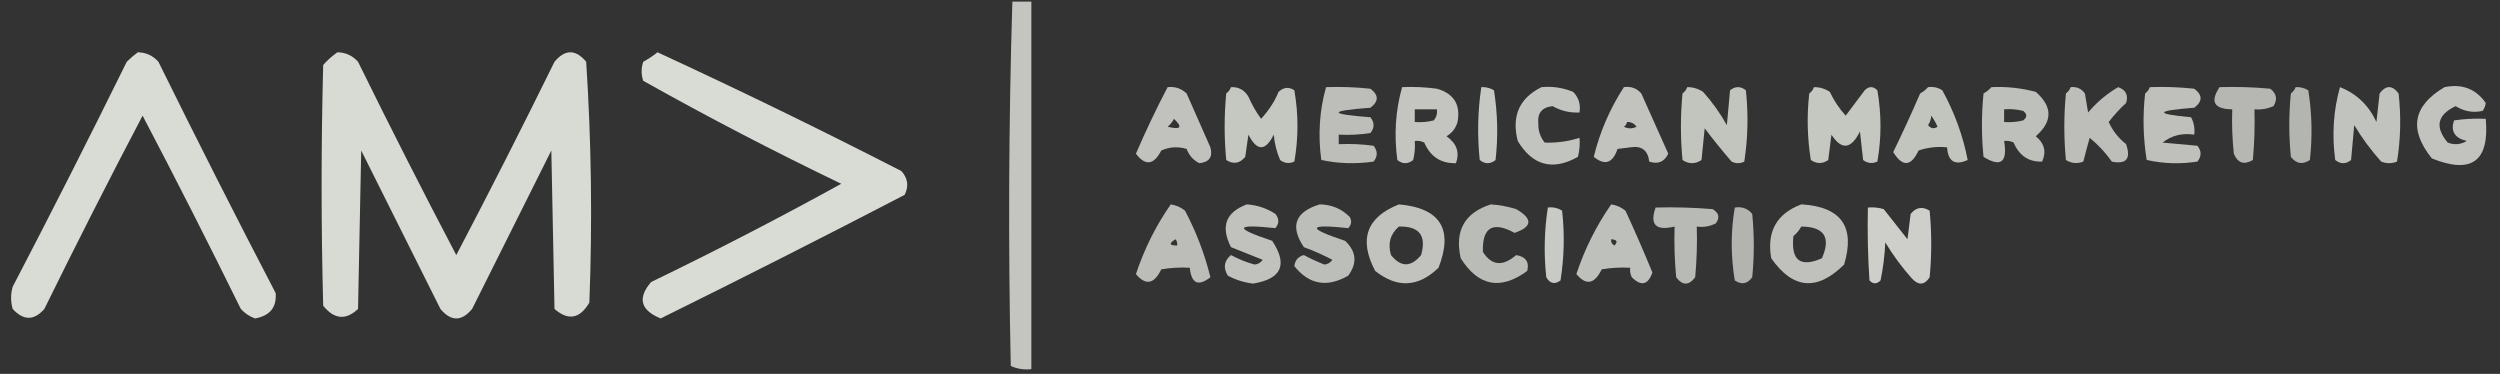 <?xml version="1.0" encoding="UTF-8"?>
<!DOCTYPE svg PUBLIC "-//W3C//DTD SVG 1.1//EN" "http://www.w3.org/Graphics/SVG/1.1/DTD/svg11.dtd">
<svg xmlns="http://www.w3.org/2000/svg" version="1.1" width="789px" height="118px" style="shape-rendering:geometricPrecision; text-rendering:geometricPrecision; image-rendering:optimizeQuality; fill-rule:evenodd; clip-rule:evenodd" xmlns:xlink="http://www.w3.org/1999/xlink">
<rect width="100%" height="100%" fill="#333333" stroke="none"/>
<g><path style="opacity:0.746" fill="#f5f7f0" d="M 319.5,0.5 C 321.5,0.5 323.5,0.5 325.5,0.5C 325.5,39.167 325.5,77.833 325.5,116.5C 323.208,116.756 321.041,116.423 319,115.5C 318.173,77.096 318.34,38.762 319.5,0.5 Z"/></g>
<g><path style="opacity:0.851" fill="#f5f7f0" d="M 43.5,16.5 C 46.099,16.549 48.266,17.549 50,19.5C 62.078,43.989 74.411,68.322 87,92.5C 87.352,96.999 85.186,99.666 80.5,100.5C 78.742,99.872 77.242,98.872 76,97.5C 65.922,77.011 55.589,56.677 45,36.5C 34.411,56.677 24.078,77.011 14,97.5C 10.738,101.224 7.404,101.224 4,97.5C 3.333,95.167 3.333,92.833 4,90.5C 16.256,66.989 28.256,43.322 40,19.5C 41.145,18.364 42.312,17.364 43.5,16.5 Z"/></g>
<g><path style="opacity:0.853" fill="#f5f7f0" d="M 106.5,16.5 C 109.099,16.549 111.266,17.549 113,19.5C 123.078,39.989 133.411,60.323 144,80.5C 154.589,60.323 164.922,39.989 175,19.5C 178.333,15.5 181.667,15.5 185,19.5C 186.647,44.746 186.981,70.079 186,95.5C 183,100.624 179.333,101.291 175,97.5C 174.667,80.833 174.333,64.167 174,47.5C 165.682,64.136 157.349,80.802 149,97.5C 145.667,101.5 142.333,101.5 139,97.5C 130.651,80.802 122.318,64.136 114,47.5C 113.667,64.167 113.333,80.833 113,97.5C 109.154,101.135 105.487,100.802 102,96.5C 101.333,71.167 101.333,45.833 102,20.5C 103.397,18.93 104.897,17.596 106.5,16.5 Z"/></g>
<g><path style="opacity:0.855" fill="#f5f7f0" d="M 207.5,16.5 C 233.379,28.439 259.046,40.939 284.5,54C 286.536,56.299 286.869,58.799 285.5,61.5C 259.958,74.771 234.291,87.771 208.5,100.5C 202.135,97.897 201.135,94.064 205.5,89C 225.814,79.177 245.814,68.844 265.5,58C 244.274,47.804 223.44,36.971 203,25.5C 202.333,23.5 202.333,21.5 203,19.5C 204.652,18.601 206.152,17.601 207.5,16.5 Z"/></g>
<g><path style="opacity:0.728" fill="#f5f7f0" d="M 368.5,27.5 C 370.827,27.247 372.827,27.914 374.5,29.5C 377,35.167 379.5,40.833 382,46.5C 382.822,49.517 381.655,51.183 378.5,51.5C 376.6,50.553 375.267,49.053 374.5,47C 371.773,46.182 369.106,46.348 366.5,47.5C 364.129,52.107 361.462,52.441 358.5,48.5C 361.59,41.322 364.924,34.322 368.5,27.5 Z M 370.5,37.5 C 373.341,40.187 372.675,41.021 368.5,40C 369.381,39.292 370.047,38.458 370.5,37.5 Z"/></g>
<g><path style="opacity:0.751" fill="#f5f7f0" d="M 388.5,27.5 C 390.903,27.393 392.736,28.393 394,30.5C 395.08,32.996 396.414,35.33 398,37.5C 400.549,34.685 402.383,31.852 403.5,29C 405.11,27.505 406.776,27.339 408.5,28.5C 409.813,36.058 409.813,43.558 408.5,51C 406.888,51.72 405.388,51.554 404,50.5C 402.908,47.956 402.241,45.289 402,42.5C 399.374,47.779 396.707,47.779 394,42.5C 393.667,44.833 393.333,47.167 393,49.5C 391.267,51.602 389.267,51.935 387,50.5C 386.333,43.5 386.333,36.5 387,29.5C 387.717,28.956 388.217,28.289 388.5,27.5 Z"/></g>
<g><path style="opacity:0.708" fill="#f5f7f0" d="M 418.5,27.5 C 423.179,27.334 427.845,27.501 432.5,28C 435.167,30 435.167,32 432.5,34C 419.167,35 419.167,36 432.5,37C 433.833,38.667 433.833,40.333 432.5,42C 429.183,42.498 425.85,42.665 422.5,42.5C 422.5,43.5 422.5,44.5 422.5,45.5C 426.182,45.335 429.848,45.501 433.5,46C 434.833,47.667 434.833,49.333 433.5,51C 427.916,51.806 422.416,51.639 417,50.5C 415.922,42.565 416.422,34.898 418.5,27.5 Z"/></g>
<g><path style="opacity:0.745" fill="#f5f7f0" d="M 442.5,27.5 C 446.182,27.335 449.848,27.501 453.5,28C 458.853,29.54 461.019,33.04 460,38.5C 459.426,40.492 458.259,41.992 456.5,43C 459.736,45.258 460.736,48.092 459.5,51.5C 454.772,51.624 451.439,49.458 449.5,45C 448.552,44.517 447.552,44.35 446.5,44.5C 446.662,46.527 446.495,48.527 446,50.5C 444.333,51.833 442.667,51.833 441,50.5C 439.922,42.565 440.422,34.898 442.5,27.5 Z M 446.5,34.5 C 448.833,34.5 451.167,34.5 453.5,34.5C 453.67,35.822 453.337,36.989 452.5,38C 450.527,38.495 448.527,38.662 446.5,38.5C 446.5,37.167 446.5,35.833 446.5,34.5 Z"/></g>
<g><path style="opacity:0.76" fill="#f5f7f0" d="M 467.5,27.5 C 468.93,27.421 470.264,27.754 471.5,28.5C 472.665,35.811 472.831,43.144 472,50.5C 470.333,51.833 468.667,51.833 467,50.5C 466.202,42.754 466.369,35.087 467.5,27.5 Z"/></g>
<g><path style="opacity:0.739" fill="#f5f7f0" d="M 486.5,27.5 C 489.978,27.184 493.312,27.684 496.5,29C 498.229,30.789 498.896,32.956 498.5,35.5C 495.472,35.661 492.639,34.994 490,33.5C 486.645,33.852 485.145,35.686 485.5,39C 485.439,41.261 486.106,43.261 487.5,45C 491.234,45.14 494.901,44.64 498.5,43.5C 498.662,45.527 498.495,47.527 498,49.5C 490.059,53.965 483.726,52.298 479,44.5C 476.994,36.641 479.494,30.975 486.5,27.5 Z"/></g>
<g><path style="opacity:0.733" fill="#f5f7f0" d="M 512.5,27.5 C 514.722,27.178 516.556,27.845 518,29.5C 520.833,35.833 523.667,42.167 526.5,48.5C 525.278,51.089 523.278,51.923 520.5,51C 520.082,47.417 518.082,45.917 514.5,46.5C 513.167,46.667 511.833,46.833 510.5,47C 508.973,51.511 506.473,52.344 503,49.5C 504.886,41.694 508.053,34.361 512.5,27.5 Z M 513.5,38.5 C 514.756,38.461 515.756,38.961 516.5,40C 515.167,40.667 513.833,40.667 512.5,40C 513.056,39.617 513.389,39.117 513.5,38.5 Z"/></g>
<g><path style="opacity:0.738" fill="#f5f7f0" d="M 532.5,27.5 C 534.308,27.491 535.975,27.991 537.5,29C 540.388,32.222 542.888,35.722 545,39.5C 545.333,35.833 545.667,32.167 546,28.5C 547.667,27.167 549.333,27.167 551,28.5C 551.813,36.08 551.647,43.58 550.5,51C 549.167,51.667 547.833,51.667 546.5,51C 543.547,47.592 540.713,44.092 538,40.5C 537.667,43.833 537.333,47.167 537,50.5C 535,51.833 533,51.833 531,50.5C 530.333,43.5 530.333,36.5 531,29.5C 531.717,28.956 532.217,28.289 532.5,27.5 Z"/></g>
<g><path style="opacity:0.751" fill="#f5f7f0" d="M 572.5,27.5 C 574.308,27.491 575.975,27.991 577.5,29C 578.795,31.758 580.461,34.258 582.5,36.5C 584.5,33.833 586.5,31.167 588.5,28.5C 589.833,27.167 591.167,27.167 592.5,28.5C 593.813,36.058 593.813,43.558 592.5,51C 590.888,51.72 589.388,51.554 588,50.5C 587.667,47.5 587.333,44.5 587,41.5C 584.214,47.119 581.214,47.453 578,42.5C 577.667,45.167 577.333,47.833 577,50.5C 575.186,51.76 573.353,51.76 571.5,50.5C 570.37,43.55 570.203,36.55 571,29.5C 571.717,28.956 572.217,28.289 572.5,27.5 Z"/></g>
<g><path style="opacity:0.734" fill="#f5f7f0" d="M 608.5,27.5 C 610.144,27.287 611.644,27.62 613,28.5C 616.858,35.52 619.525,42.854 621,50.5C 616.967,52.31 614.8,50.976 614.5,46.5C 611.428,46.183 608.428,46.516 605.5,47.5C 603.111,52.599 600.444,52.766 597.5,48C 600.462,41.908 603.295,35.742 606,29.5C 606.995,28.934 607.828,28.267 608.5,27.5 Z M 609.5,36.5 C 610.249,37.531 610.915,38.698 611.5,40C 610.365,40.749 609.365,40.583 608.5,39.5C 609.127,38.583 609.461,37.583 609.5,36.5 Z"/></g>
<g><path style="opacity:0.714" fill="#f5f7f0" d="M 628.5,27.5 C 633.248,27.275 637.915,27.775 642.5,29C 647.833,33.667 647.833,38.333 642.5,43C 645.227,45.241 645.894,47.907 644.5,51C 640.274,51.147 637.274,49.147 635.5,45C 634.552,44.517 633.552,44.35 632.5,44.5C 633.629,51.235 631.462,52.902 626,49.5C 625.333,42.833 625.333,36.167 626,29.5C 626.995,28.934 627.828,28.267 628.5,27.5 Z M 632.5,34.5 C 634.527,34.338 636.527,34.505 638.5,35C 639.833,36 639.833,37 638.5,38C 636.527,38.495 634.527,38.662 632.5,38.5C 632.5,37.167 632.5,35.833 632.5,34.5 Z"/></g>
<g><path style="opacity:0.708" fill="#f5f7f0" d="M 653.5,27.5 C 655.39,27.297 656.89,27.963 658,29.5C 658.333,31.5 658.667,33.5 659,35.5C 661.727,32.269 664.894,29.603 668.5,27.5C 670.942,28.384 671.775,30.051 671,32.5C 668.982,34.35 667.149,36.35 665.5,38.5C 666.761,41.264 668.595,43.597 671,45.5C 672.583,50.1 671.083,51.934 666.5,51C 664.506,48.173 662.172,45.673 659.5,43.5C 658.786,46.027 658.12,48.527 657.5,51C 655.559,51.743 653.726,51.576 652,50.5C 651.333,43.5 651.333,36.5 652,29.5C 652.717,28.956 653.217,28.289 653.5,27.5 Z"/></g>
<g><path style="opacity:0.721" fill="#f5f7f0" d="M 678.5,27.5 C 683.179,27.334 687.845,27.501 692.5,28C 695.167,30 695.167,32 692.5,34C 680.176,34.946 679.843,35.946 691.5,37C 692.406,38.7 692.739,40.533 692.5,42.5C 688.685,41.919 685.351,42.752 682.5,45C 686.167,45.333 689.833,45.667 693.5,46C 694.833,47.667 694.833,49.333 693.5,51C 688.136,51.83 682.802,51.663 677.5,50.5C 676.37,43.55 676.203,36.55 677,29.5C 677.717,28.956 678.217,28.289 678.5,27.5 Z"/></g>
<g><path style="opacity:0.676" fill="#f5f7f0" d="M 700.5,27.5 C 705.844,27.334 711.177,27.501 716.5,28C 718.515,29.555 718.848,31.389 717.5,33.5C 715.591,34.348 713.591,34.682 711.5,34.5C 711.666,39.844 711.499,45.177 711,50.5C 708.224,52.14 706.224,51.473 705,48.5C 704.501,43.845 704.334,39.178 704.5,34.5C 698.754,34.441 697.42,32.107 700.5,27.5 Z"/></g>
<g><path style="opacity:0.662" fill="#f5f7f0" d="M 724.5,27.5 C 725.93,27.421 727.264,27.754 728.5,28.5C 729.665,35.811 729.831,43.144 729,50.5C 726.67,52.032 724.67,51.698 723,49.5C 722.333,42.833 722.333,36.167 723,29.5C 723.717,28.956 724.217,28.289 724.5,27.5 Z"/></g>
<g><path style="opacity:0.735" fill="#f5f7f0" d="M 738.5,27.5 C 743.727,29.557 747.56,33.223 750,38.5C 750.333,35.5 750.667,32.5 751,29.5C 753,26.833 755,26.833 757,29.5C 757.812,36.747 757.646,43.914 756.5,51C 754.833,51.667 753.167,51.667 751.5,51C 748.301,47.434 745.467,43.6 743,39.5C 742.667,43.167 742.333,46.833 742,50.5C 740.333,51.833 738.667,51.833 737,50.5C 735.922,42.565 736.422,34.898 738.5,27.5 Z"/></g>
<g><path style="opacity:0.736" fill="#f5f7f0" d="M 771.5,27.5 C 777.051,26.375 781.384,28.042 784.5,32.5C 784.392,33.442 784.059,34.275 783.5,35C 780.484,35.664 777.651,35.164 775,33.5C 769.2,36.237 768.367,40.07 772.5,45C 774.579,45.808 776.579,45.641 778.5,44.5C 774.684,43.571 773.35,41.405 774.5,38C 777.817,37.502 781.15,37.335 784.5,37.5C 785.719,50.897 780.053,55.064 767.5,50C 760.157,40.888 761.49,33.388 771.5,27.5 Z"/></g>
<g><path style="opacity:0.705" fill="#f5f7f0" d="M 369.5,64.5 C 371.17,64.751 372.67,65.418 374,66.5C 377.575,73.289 380.242,80.289 382,87.5C 378.164,90.493 375.997,89.493 375.5,84.5C 372.482,84.335 369.482,84.502 366.5,85C 364.243,89.684 361.577,90.184 358.5,86.5C 361.175,78.482 364.842,71.149 369.5,64.5 Z M 371.5,77.5 C 368.999,77.489 368.832,76.822 371,75.5C 371.464,76.094 371.631,76.761 371.5,77.5 Z"/></g>
<g><path style="opacity:0.728" fill="#f5f7f0" d="M 393.5,64.5 C 396.785,64.736 399.785,65.736 402.5,67.5C 403.747,69.042 403.747,70.542 402.5,72C 389.648,70.629 389.315,71.962 401.5,76C 406.49,83.524 404.49,88.024 395.5,89.5C 392.676,89.17 390.009,88.337 387.5,87C 385.972,84.482 386.306,82.315 388.5,80.5C 390.88,81.794 393.38,82.794 396,83.5C 397.059,83.37 397.892,82.87 398.5,82C 395.167,80.667 391.833,79.333 388.5,78C 385.166,71.492 386.832,66.992 393.5,64.5 Z"/></g>
<g><path style="opacity:0.707" fill="#f5f7f0" d="M 416.5,64.5 C 420.254,64.557 423.421,65.89 426,68.5C 426.684,69.784 426.517,70.951 425.5,72C 412.648,70.629 412.315,71.962 424.5,76C 428.089,79.359 428.422,83.026 425.5,87C 418.827,90.834 413.16,89.834 408.5,84C 408.709,82.129 409.709,80.962 411.5,80.5C 413.607,81.637 415.773,82.637 418,83.5C 419.059,83.37 419.892,82.87 420.5,82C 417.618,80.48 414.618,79.147 411.5,78C 407.053,71.376 408.72,66.876 416.5,64.5 Z"/></g>
<g><path style="opacity:0.732" fill="#f5f7f0" d="M 441.5,64.5 C 454.579,65.665 458.746,72.331 454,84.5C 447.609,90.678 440.942,91.011 434,85.5C 428.765,75.558 431.265,68.558 441.5,64.5 Z M 441.5,71.5 C 447.919,71.343 450.253,74.343 448.5,80.5C 445.277,84.378 442.11,84.378 439,80.5C 437.93,76.858 438.764,73.858 441.5,71.5 Z"/></g>
<g><path style="opacity:0.695" fill="#f5f7f0" d="M 470.5,64.5 C 473.216,64.678 475.883,65.178 478.5,66C 483.809,69.054 483.642,71.554 478,73.5C 471.108,69.737 467.775,71.737 468,79.5C 470.755,83.848 474.255,84.181 478.5,80.5C 481.532,81.012 482.699,82.678 482,85.5C 473.581,91.678 466.581,90.345 461,81.5C 459.042,72.819 462.209,67.152 470.5,64.5 Z"/></g>
<g><path style="opacity:0.719" fill="#f5f7f0" d="M 508.5,64.5 C 510.17,64.751 511.67,65.418 513,66.5C 515.971,72.942 518.804,79.442 521.5,86C 520.122,89.94 517.955,90.44 515,87.5C 514.517,86.552 514.351,85.552 514.5,84.5C 511.482,84.335 508.482,84.502 505.5,85C 503.243,89.684 500.577,90.184 497.5,86.5C 500.147,78.539 503.814,71.206 508.5,64.5 Z M 508.5,75.5 C 510.337,75.639 510.67,76.306 509.5,77.5C 508.702,77.043 508.369,76.376 508.5,75.5 Z"/></g>
<g><path style="opacity:0.725" fill="#f5f7f0" d="M 568.5,64.5 C 581.091,65.24 585.591,71.574 582,83.5C 573.487,91.949 565.82,91.282 559,81.5C 557.53,73.097 560.696,67.431 568.5,64.5 Z M 568.5,71.5 C 575.738,71.567 577.904,74.901 575,81.5C 568.171,84.521 565.171,82.188 566,74.5C 567.045,73.627 567.878,72.627 568.5,71.5 Z"/></g>
<g><path style="opacity:0.768" fill="#f5f7f0" d="M 488.5,65.5 C 490.144,65.287 491.644,65.62 493,66.5C 493.831,73.856 493.665,81.189 492.5,88.5C 490.694,89.859 489.194,89.525 488,87.5C 487.204,80.087 487.37,72.754 488.5,65.5 Z"/></g>
<g><path style="opacity:0.686" fill="#f5f7f0" d="M 522.5,65.5 C 528.509,65.334 534.509,65.501 540.5,66C 542.525,67.194 542.859,68.694 541.5,70.5C 539.604,71.466 537.604,71.799 535.5,71.5C 535.666,76.844 535.499,82.177 535,87.5C 533,90.167 531,90.167 529,87.5C 528.501,82.177 528.334,76.844 528.5,71.5C 522.591,72.926 520.591,70.926 522.5,65.5 Z"/></g>
<g><path style="opacity:0.66" fill="#f5f7f0" d="M 547.5,65.5 C 549.766,65.141 551.599,65.808 553,67.5C 553.667,74.167 553.667,80.833 553,87.5C 551.477,89.62 549.644,89.954 547.5,88.5C 546.202,80.776 546.202,73.109 547.5,65.5 Z"/></g>
<g><path style="opacity:0.797" fill="#f5f7f0" d="M 589.5,65.5 C 591.199,65.34 592.866,65.507 594.5,66C 597,69.167 599.5,72.333 602,75.5C 602.333,72.833 602.667,70.167 603,67.5C 604.733,65.398 606.733,65.065 609,66.5C 609.667,73.5 609.667,80.5 609,87.5C 607.412,89.968 605.578,90.134 603.5,88C 600.301,84.434 597.467,80.6 595,76.5C 594.827,80.541 594.327,84.541 593.5,88.5C 592.28,89.711 591.113,89.711 590,88.5C 589.5,80.841 589.334,73.174 589.5,65.5 Z"/></g>
</svg>
